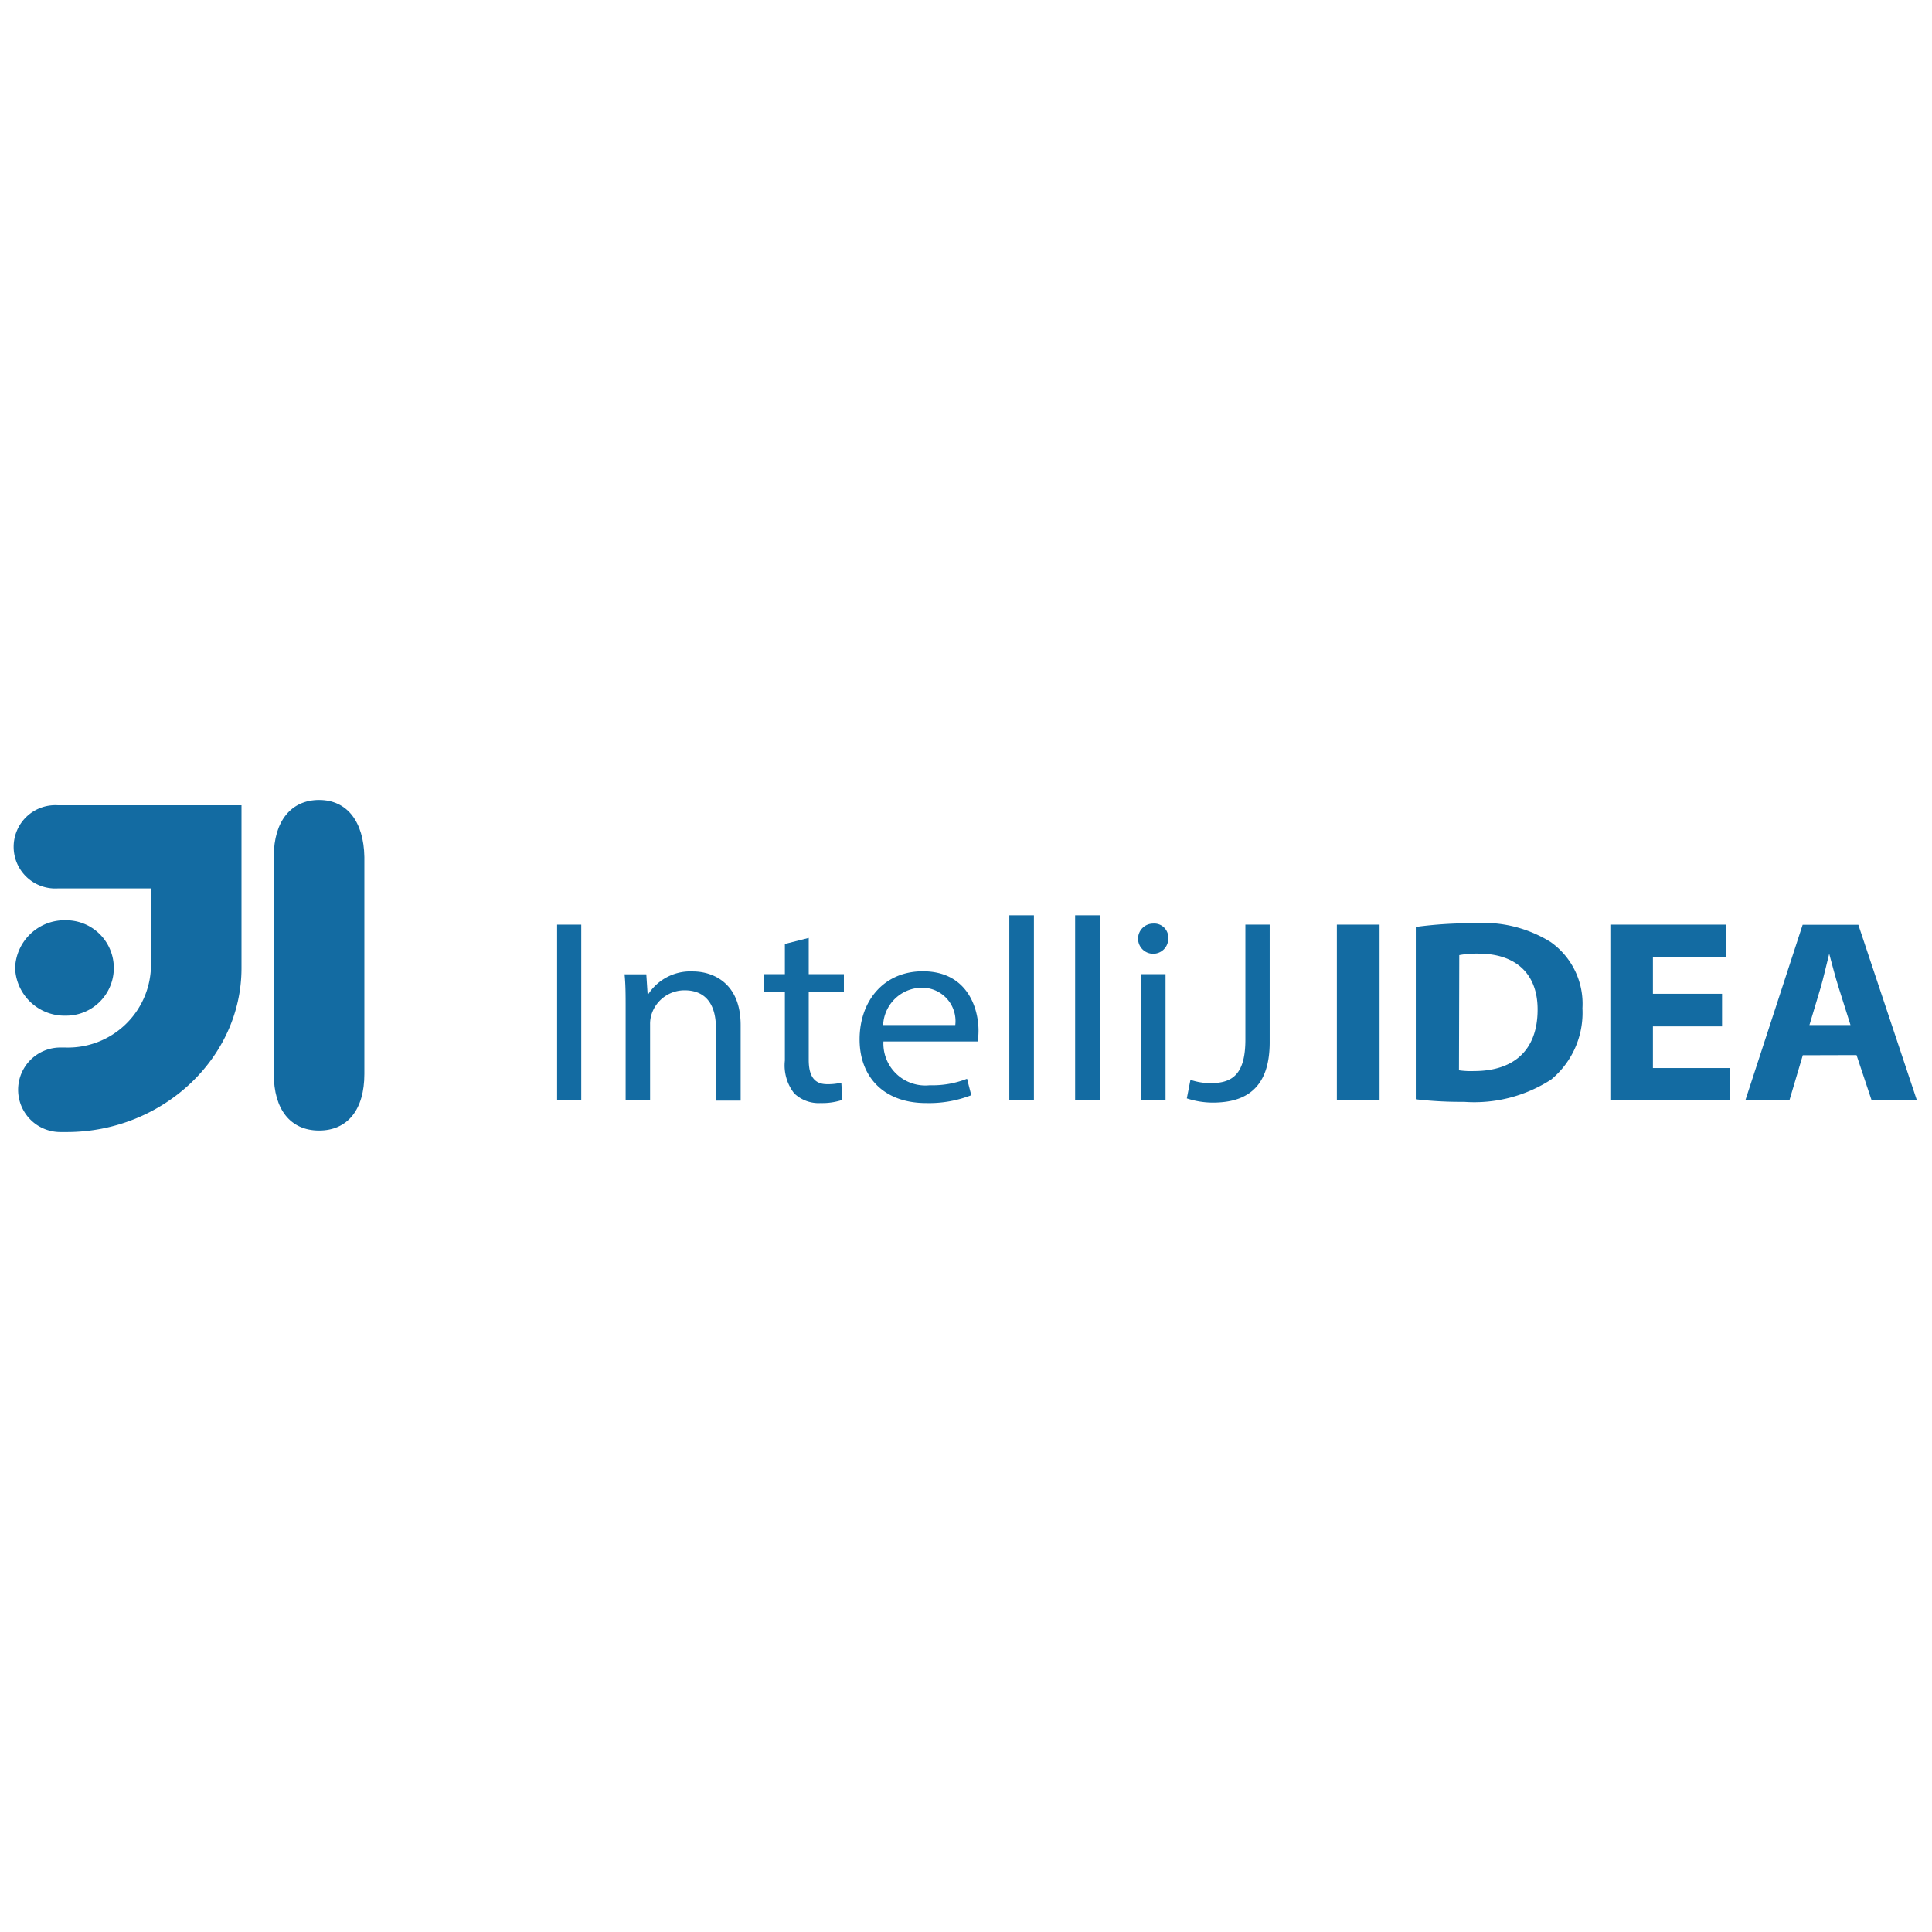 <svg id="intelij" xmlns="http://www.w3.org/2000/svg" viewBox="0 0 128 128"><title>Artboard 13</title><g id="plain-wordmark"><path fill="#136ba2" d="M38.51,61.26V72.9H36.91V61.26Z"/><path fill="#136ba2" d="M41.45,66.81c0-.86,0-1.57-.07-2.26h1.44l.09,1.38h0a3.33,3.33,0,0,1,3-1.57c1.24,0,3.16.69,3.16,3.56v5H47.43V68.08c0-1.35-.54-2.47-2.07-2.47a2.29,2.29,0,0,0-2.18,1.55,2.06,2.06,0,0,0-.11.71v5H41.45Z"/><path fill="#136ba2" d="M53.58,62.14v2.4h2.33V65.7H53.58v4.51c0,1,.31,1.62,1.22,1.62a3.84,3.84,0,0,0,.94-.1l.07,1.14a4.22,4.22,0,0,1-1.44.21,2.34,2.34,0,0,1-1.75-.64A3,3,0,0,1,52,70.26V65.7H50.61V64.54H52v-2Z"/><path fill="#136ba2" d="M58.53,69a2.78,2.78,0,0,0,3.07,2.9,6.23,6.23,0,0,0,2.47-.43l.28,1.09a7.68,7.68,0,0,1-3,.52c-2.75,0-4.4-1.69-4.4-4.22s1.59-4.51,4.19-4.51c2.92,0,3.69,2.4,3.69,3.94a5.49,5.49,0,0,1-.05.71Zm4.76-1.09A2.21,2.21,0,0,0,61,65.44a2.59,2.59,0,0,0-2.49,2.47Z"/><path fill="#136ba2" d="M66.87,60.64H68.5V72.9H66.87Z"/><path fill="#136ba2" d="M71.23,60.64h1.63V72.9H71.23Z"/><path fill="#136ba2" d="M77.4,62.19a1,1,0,0,1-2,0,1,1,0,0,1,1-1A.93.93,0,0,1,77.4,62.19ZM75.59,72.9V64.54h1.63V72.9H75.59Z"/><path fill="#136ba2" d="M82.51,61.26h1.61v7.79c0,3.09-1.63,4-3.77,4a5.52,5.52,0,0,1-1.72-.28l.24-1.23a4.07,4.07,0,0,0,1.35.22c1.44,0,2.29-.6,2.29-2.89V61.26Z"/><path fill="#136ba2" d="M91.4,61.26V72.9H88.57V61.26Z"/><path fill="#136ba2" d="M93.83,61.41a26.81,26.81,0,0,1,3.8-.24,8.42,8.42,0,0,1,5.1,1.24,5,5,0,0,1,2.11,4.39,5.74,5.74,0,0,1-2.07,4.72A9.38,9.38,0,0,1,97,73a26,26,0,0,1-3.2-.17V61.41Zm2.83,9.5a5.58,5.58,0,0,0,1,.05c2.55,0,4.21-1.3,4.21-4.08,0-2.42-1.5-3.7-3.92-3.7a6.25,6.25,0,0,0-1.27.1Z"/><path fill="#136ba2" d="M114.09,68h-4.58v2.76h5.12V72.9h-7.94V61.26h7.68v2.16h-4.86v2.42h4.58V68Z"/><path fill="#136ba2" d="M119.44,69.91l-.89,3h-2.92l3.8-11.64h3.69L127,72.9h-3l-1-3Zm3.16-2-.78-2.47c-.22-.69-.44-1.55-.63-2.25h0c-.18.69-.37,1.57-.57,2.25l-.74,2.47Z"/><path fill="#136ba2" d="M1,64.13a3.28,3.28,0,0,0,3.38,3.16,3.16,3.16,0,1,0,0-6.32A3.28,3.28,0,0,0,1,64.13Z"/><path fill="#136ba2" d="M21.14,53c-1.85,0-3,1.4-3,3.74V71.16c0,2.34,1.1,3.74,3,3.74s3-1.4,3-3.74V66.35h0V56.78C24.1,54.44,23,53,21.14,53Z"/><path fill="#136ba2" d="M16,53.35H3.83a2.76,2.76,0,1,0,0,5.51v0H10v5S10,64,10,64h0s0,.07,0,.1a5.5,5.5,0,0,1-5.67,5.3H4.23l0,0H4A2.77,2.77,0,1,0,4,75h.42C10.76,75,16,70.1,16,64.14c0,0,0-.06,0-.1h0c0-.23,0-.89,0-1.77v0S16,53.6,16,53.35Z"/></g></svg>